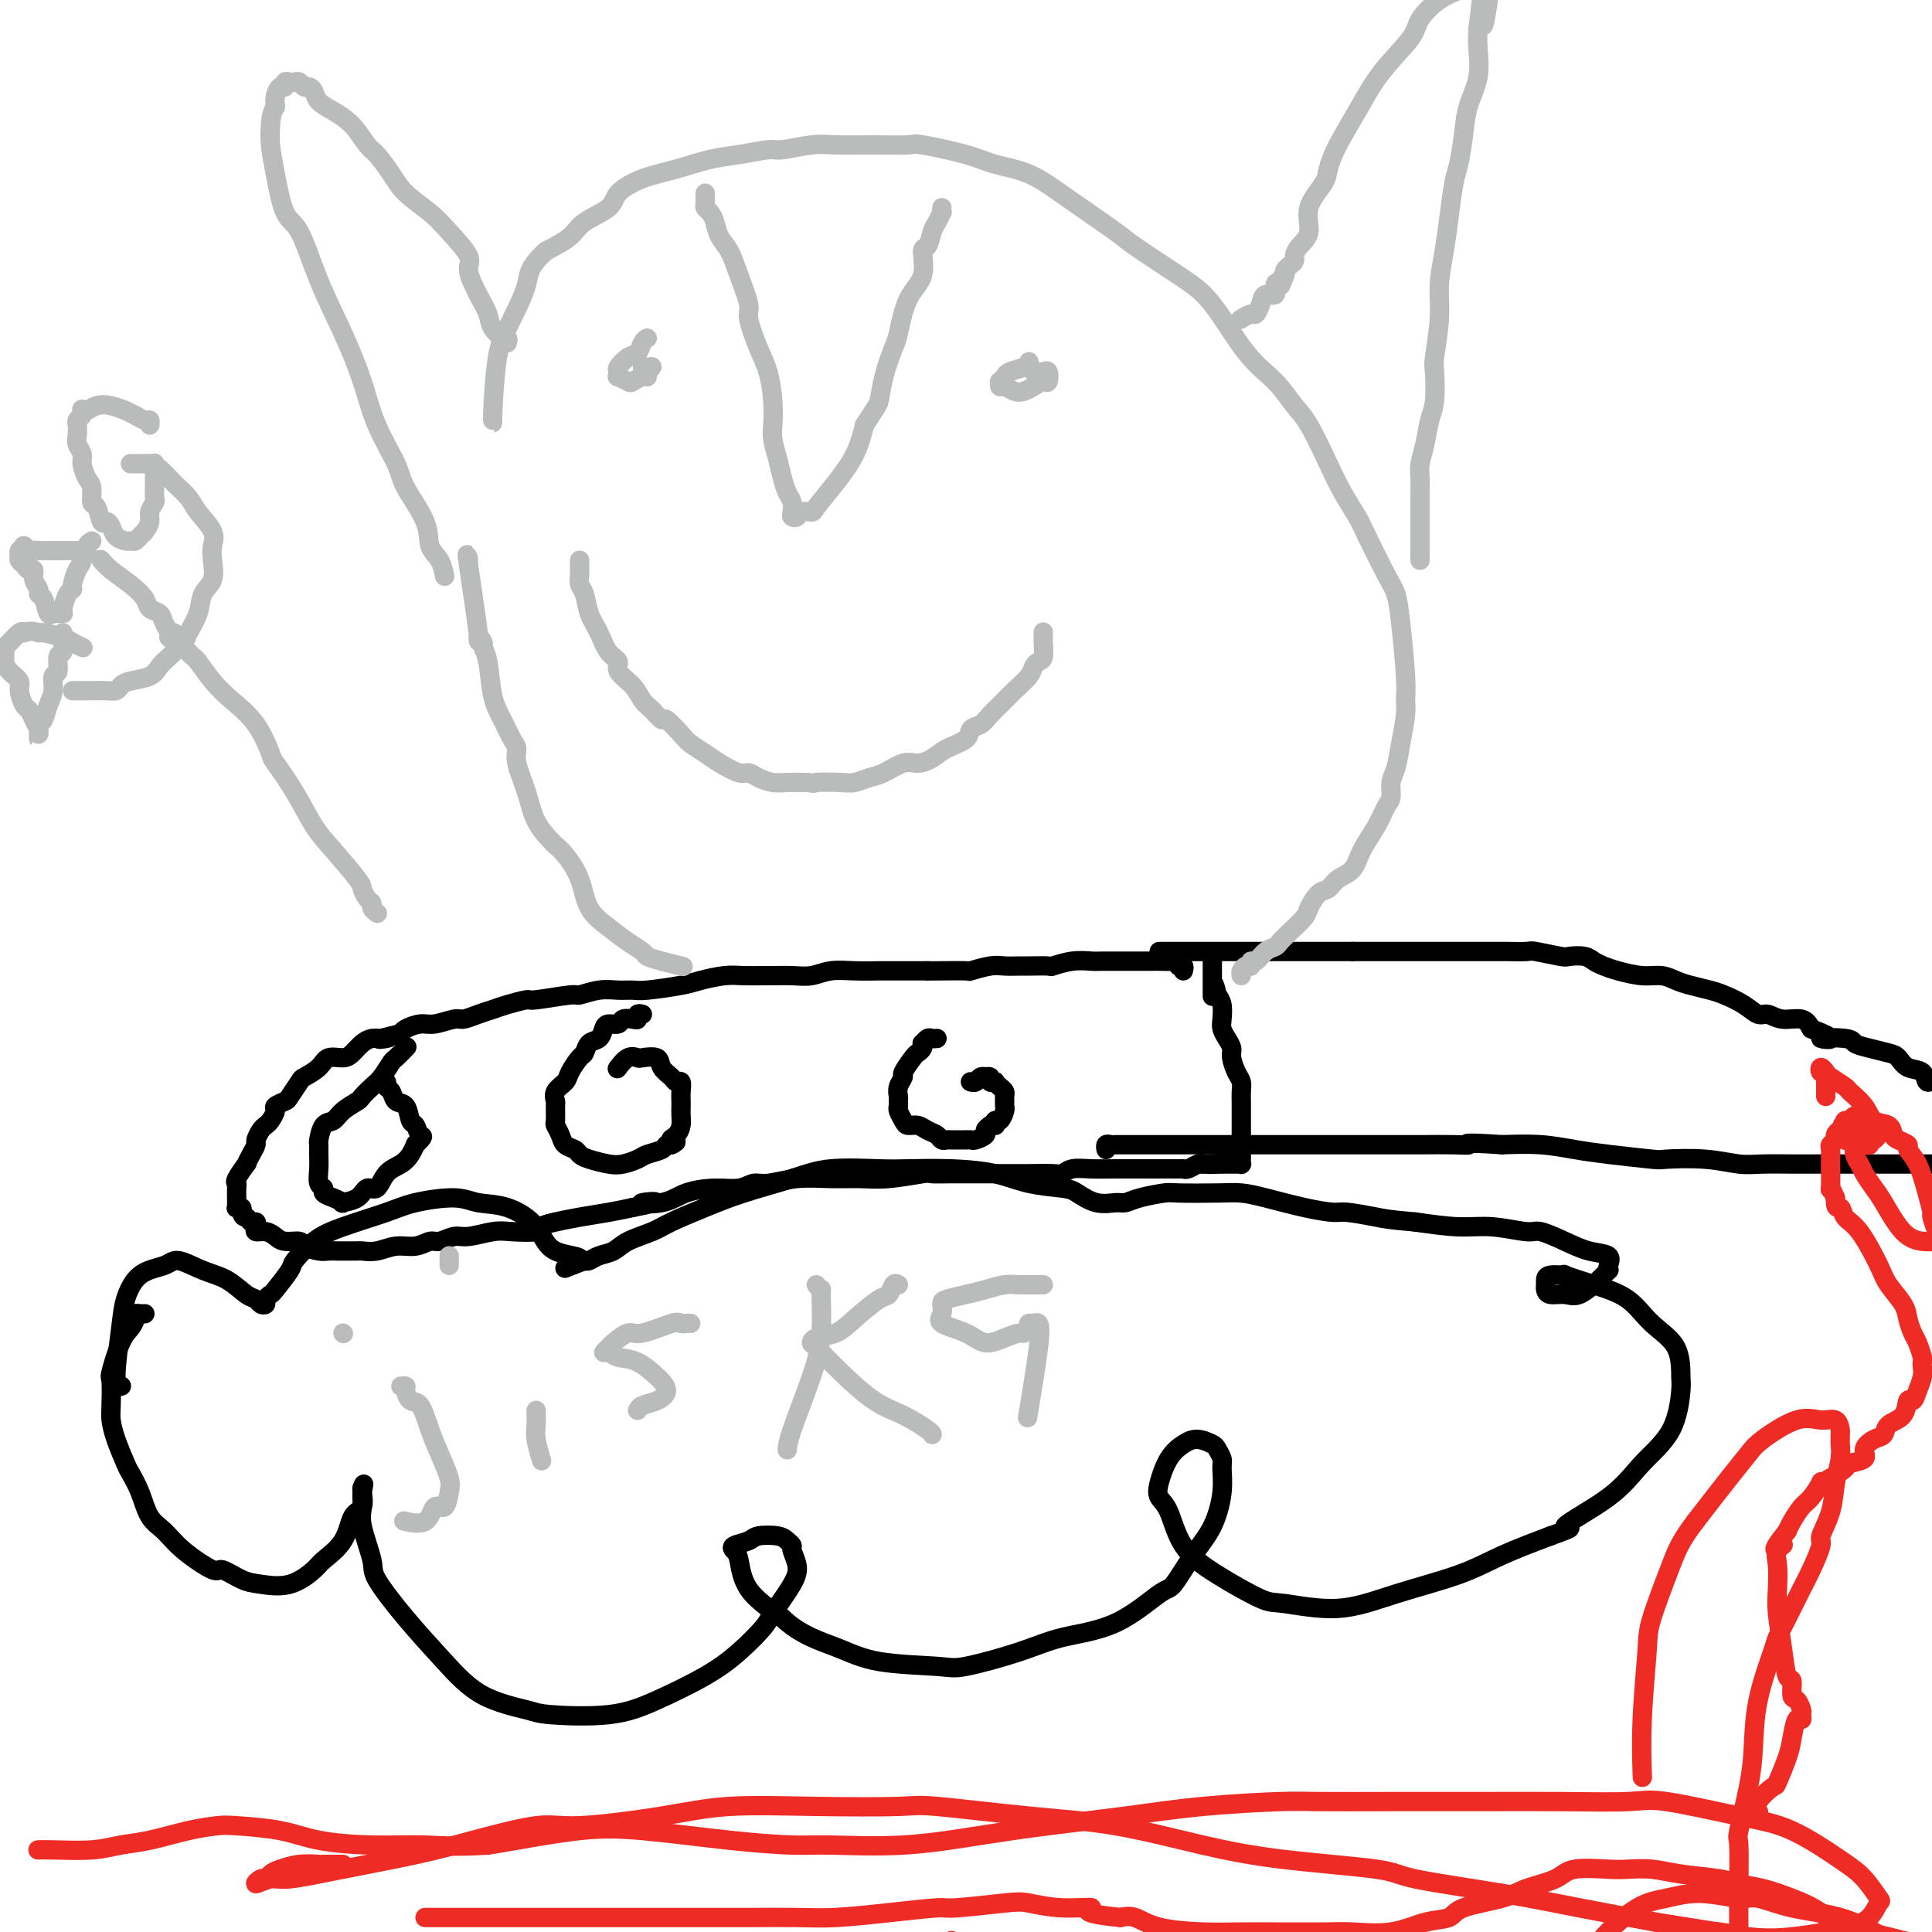<svg viewBox='0 0 400 400' version='1.1' xmlns='http://www.w3.org/2000/svg' xmlns:xlink='http://www.w3.org/1999/xlink'><g fill='none' stroke='#000000' stroke-width='4' stroke-linecap='round' stroke-linejoin='round'><path d='M245,201c0.115,-0.453 0.230,-0.906 0,-1c-0.230,-0.094 -0.805,0.171 -1,0c-0.195,-0.171 -0.009,-0.778 0,-1c0.009,-0.222 -0.157,-0.060 -1,0c-0.843,0.060 -2.363,0.016 -3,0c-0.637,-0.016 -0.392,-0.004 -1,0c-0.608,0.004 -2.068,0.001 -3,0c-0.932,-0.001 -1.336,-0.000 -2,0c-0.664,0.000 -1.586,-0.001 -2,0c-0.414,0.001 -0.318,0.004 -1,0c-0.682,-0.004 -2.141,-0.015 -3,0c-0.859,0.015 -1.120,0.057 -2,0c-0.880,-0.057 -2.381,-0.211 -4,0c-1.619,0.211 -3.357,0.789 -4,1c-0.643,0.211 -0.190,0.056 -1,0c-0.810,-0.056 -2.884,-0.011 -4,0c-1.116,0.011 -1.276,-0.011 -2,0c-0.724,0.011 -2.014,0.056 -3,0c-0.986,-0.056 -1.667,-0.211 -3,0c-1.333,0.211 -3.316,0.789 -4,1c-0.684,0.211 -0.069,0.057 -1,0c-0.931,-0.057 -3.409,-0.016 -5,0c-1.591,0.016 -2.296,0.008 -3,0'/><path d='M192,201c-8.668,-0.000 -3.837,-0.001 -3,0c0.837,0.001 -2.320,0.004 -4,0c-1.680,-0.004 -1.883,-0.015 -3,0c-1.117,0.015 -3.147,0.057 -5,0c-1.853,-0.057 -3.530,-0.211 -5,0c-1.470,0.211 -2.732,0.789 -4,1c-1.268,0.211 -2.543,0.056 -4,0c-1.457,-0.056 -3.097,-0.012 -4,0c-0.903,0.012 -1.070,-0.008 -2,0c-0.930,0.008 -2.623,0.044 -4,0c-1.377,-0.044 -2.437,-0.170 -4,0c-1.563,0.170 -3.628,0.634 -5,1c-1.372,0.366 -2.049,0.633 -4,1c-1.951,0.367 -5.175,0.834 -7,1c-1.825,0.166 -2.251,0.029 -3,0c-0.749,-0.029 -1.819,0.049 -3,0c-1.181,-0.049 -2.471,-0.224 -4,0c-1.529,0.224 -3.298,0.848 -4,1c-0.702,0.152 -0.337,-0.166 -2,0c-1.663,0.166 -5.354,0.818 -7,1c-1.646,0.182 -1.246,-0.105 -2,0c-0.754,0.105 -2.661,0.601 -4,1c-1.339,0.399 -2.109,0.699 -3,1c-0.891,0.301 -1.904,0.602 -3,1c-1.096,0.398 -2.276,0.894 -3,1c-0.724,0.106 -0.992,-0.179 -2,0c-1.008,0.179 -2.755,0.821 -4,1c-1.245,0.179 -1.989,-0.106 -3,0c-1.011,0.106 -2.289,0.602 -3,1c-0.711,0.398 -0.856,0.699 -1,1'/><path d='M83,214c-6.987,1.616 -3.955,1.158 -3,1c0.955,-0.158 -0.166,-0.014 -1,0c-0.834,0.014 -1.382,-0.103 -2,0c-0.618,0.103 -1.305,0.425 -2,1c-0.695,0.575 -1.398,1.401 -2,2c-0.602,0.599 -1.102,0.970 -2,1c-0.898,0.030 -2.195,-0.283 -3,0c-0.805,0.283 -1.117,1.161 -2,2c-0.883,0.839 -2.335,1.640 -3,2c-0.665,0.360 -0.541,0.281 -1,1c-0.459,0.719 -1.499,2.238 -2,3c-0.501,0.762 -0.463,0.768 -1,1c-0.537,0.232 -1.649,0.691 -2,1c-0.351,0.309 0.060,0.468 0,1c-0.060,0.532 -0.590,1.437 -1,2c-0.410,0.563 -0.701,0.783 -1,1c-0.299,0.217 -0.606,0.431 -1,1c-0.394,0.569 -0.874,1.495 -1,2c-0.126,0.505 0.102,0.591 0,1c-0.102,0.409 -0.535,1.142 -1,2c-0.465,0.858 -0.962,1.839 -1,2c-0.038,0.161 0.382,-0.500 0,0c-0.382,0.500 -1.567,2.161 -2,3c-0.433,0.839 -0.116,0.855 0,1c0.116,0.145 0.030,0.417 0,1c-0.030,0.583 -0.004,1.476 0,2c0.004,0.524 -0.013,0.679 0,1c0.013,0.321 0.055,0.808 0,1c-0.055,0.192 -0.207,0.090 0,0c0.207,-0.090 0.773,-0.169 1,0c0.227,0.169 0.113,0.584 0,1'/><path d='M50,251c0.336,1.246 0.677,0.860 1,1c0.323,0.140 0.628,0.807 1,1c0.372,0.193 0.810,-0.089 1,0c0.190,0.089 0.133,0.550 0,1c-0.133,0.450 -0.340,0.890 0,1c0.340,0.110 1.227,-0.111 2,0c0.773,0.111 1.432,0.555 2,1c0.568,0.445 1.044,0.890 2,1c0.956,0.110 2.392,-0.114 3,0c0.608,0.114 0.389,0.566 1,1c0.611,0.434 2.052,0.848 3,1c0.948,0.152 1.404,0.040 2,0c0.596,-0.040 1.331,-0.010 2,0c0.669,0.010 1.273,-0.001 2,0c0.727,0.001 1.576,0.016 2,0c0.424,-0.016 0.421,-0.061 1,0c0.579,0.061 1.740,0.228 3,0c1.260,-0.228 2.620,-0.850 4,-1c1.380,-0.150 2.779,0.171 4,0c1.221,-0.171 2.263,-0.834 3,-1c0.737,-0.166 1.171,0.166 2,0c0.829,-0.166 2.055,-0.828 3,-1c0.945,-0.172 1.610,0.147 3,0c1.390,-0.147 3.504,-0.760 5,-1c1.496,-0.240 2.372,-0.106 4,0c1.628,0.106 4.006,0.183 5,0c0.994,-0.183 0.603,-0.626 1,-1c0.397,-0.374 1.581,-0.677 3,-1c1.419,-0.323 3.074,-0.664 5,-1c1.926,-0.336 4.122,-0.667 6,-1c1.878,-0.333 3.439,-0.666 5,-1'/><path d='M131,250c8.470,-1.647 3.144,-1.263 2,-1c-1.144,0.263 1.895,0.406 4,0c2.105,-0.406 3.275,-1.362 5,-2c1.725,-0.638 4.006,-0.959 6,-1c1.994,-0.041 3.701,0.199 5,0c1.299,-0.199 2.191,-0.838 3,-1c0.809,-0.162 1.535,0.154 3,0c1.465,-0.154 3.668,-0.777 6,-1c2.332,-0.223 4.794,-0.046 7,0c2.206,0.046 4.158,-0.040 6,0c1.842,0.040 3.575,0.207 6,0c2.425,-0.207 5.540,-0.788 7,-1c1.460,-0.212 1.263,-0.057 2,0c0.737,0.057 2.407,0.015 4,0c1.593,-0.015 3.109,-0.003 5,0c1.891,0.003 4.157,-0.003 6,0c1.843,0.003 3.261,0.015 5,0c1.739,-0.015 3.797,-0.057 5,0c1.203,0.057 1.549,0.211 2,0c0.451,-0.211 1.007,-0.789 2,-1c0.993,-0.211 2.425,-0.057 4,0c1.575,0.057 3.295,0.015 5,0c1.705,-0.015 3.396,-0.004 4,0c0.604,0.004 0.123,0.001 1,0c0.877,-0.001 3.113,0.001 4,0c0.887,-0.001 0.427,-0.004 1,0c0.573,0.004 2.181,0.015 3,0c0.819,-0.015 0.848,-0.056 1,0c0.152,0.056 0.425,0.207 1,0c0.575,-0.207 1.450,-0.774 2,-1c0.550,-0.226 0.775,-0.113 1,0'/><path d='M249,241c13.323,-0.464 4.631,-0.124 2,0c-2.631,0.124 0.800,0.033 2,0c1.200,-0.033 0.168,-0.009 0,0c-0.168,0.009 0.529,0.002 1,0c0.471,-0.002 0.715,0.000 1,0c0.285,-0.000 0.612,-0.003 1,0c0.388,0.003 0.836,0.013 1,0c0.164,-0.013 0.044,-0.049 0,0c-0.044,0.049 -0.012,0.184 0,0c0.012,-0.184 0.003,-0.687 0,-1c-0.003,-0.313 -0.001,-0.435 0,-1c0.001,-0.565 0.000,-1.574 0,-2c-0.000,-0.426 -0.000,-0.270 0,-1c0.000,-0.730 -0.000,-2.345 0,-3c0.000,-0.655 0.001,-0.350 0,-1c-0.001,-0.650 -0.003,-2.256 0,-3c0.003,-0.744 0.011,-0.626 0,-1c-0.011,-0.374 -0.041,-1.241 0,-2c0.041,-0.759 0.152,-1.411 0,-2c-0.152,-0.589 -0.566,-1.117 -1,-2c-0.434,-0.883 -0.887,-2.122 -1,-3c-0.113,-0.878 0.114,-1.394 0,-2c-0.114,-0.606 -0.569,-1.303 -1,-2c-0.431,-0.697 -0.837,-1.393 -1,-2c-0.163,-0.607 -0.082,-1.125 0,-2c0.082,-0.875 0.166,-2.107 0,-3c-0.166,-0.893 -0.583,-1.446 -1,-2'/><path d='M252,206c-1.000,-4.703 -1.000,-0.962 -1,0c-0.000,0.962 0.000,-0.856 0,-2c0.000,-1.144 0.000,-1.613 0,-2c0.000,-0.387 0.000,-0.691 0,-1c0.000,-0.309 0.000,-0.622 0,-1c-0.000,-0.378 0.000,-0.822 0,-1c0.000,-0.178 0.000,-0.089 0,0'/><path d='M240,197c0.342,0.000 0.684,0.000 1,0c0.316,0.000 0.606,0.000 1,0c0.394,0.000 0.892,0.000 1,0c0.108,0.000 -0.175,0.000 0,0c0.175,-0.000 0.808,0.000 1,0c0.192,-0.000 -0.056,0.000 0,0c0.056,0.000 0.417,0.000 1,0c0.583,0.000 1.387,0.000 2,0c0.613,0.000 1.035,-0.000 1,0c-0.035,0.000 -0.528,0.000 0,0c0.528,0.000 2.077,0.000 3,0c0.923,0.000 1.221,0.000 2,0c0.779,0.000 2.039,0.000 3,0c0.961,0.000 1.623,0.000 2,0c0.377,0.000 0.468,0.000 1,0c0.532,0.000 1.505,-0.000 2,0c0.495,0.000 0.513,-0.000 1,0c0.487,0.000 1.443,-0.000 2,0c0.557,0.000 0.715,-0.000 1,0c0.285,0.000 0.698,-0.000 1,0c0.302,0.000 0.492,-0.000 1,0c0.508,0.000 1.332,-0.000 2,0c0.668,0.000 1.179,-0.000 2,0c0.821,0.000 1.952,-0.000 3,0c1.048,0.000 2.014,-0.000 3,0c0.986,0.000 1.993,0.000 3,0'/><path d='M280,197c6.499,-0.000 2.746,-0.000 2,0c-0.746,0.000 1.513,0.000 3,0c1.487,-0.000 2.200,-0.000 3,0c0.800,0.000 1.685,0.000 3,0c1.315,-0.000 3.060,-0.000 4,0c0.940,0.000 1.075,0.000 2,0c0.925,-0.000 2.640,-0.000 4,0c1.360,0.000 2.365,0.000 3,0c0.635,-0.000 0.901,-0.001 2,0c1.099,0.001 3.030,0.004 4,0c0.970,-0.004 0.979,-0.015 2,0c1.021,0.015 3.054,0.056 4,0c0.946,-0.056 0.806,-0.208 2,0c1.194,0.208 3.723,0.777 5,1c1.277,0.223 1.302,0.101 2,0c0.698,-0.101 2.069,-0.181 3,0c0.931,0.181 1.421,0.622 2,1c0.579,0.378 1.246,0.693 2,1c0.754,0.307 1.593,0.607 3,1c1.407,0.393 3.381,0.879 5,1c1.619,0.121 2.883,-0.123 4,0c1.117,0.123 2.087,0.613 3,1c0.913,0.387 1.767,0.672 3,1c1.233,0.328 2.844,0.700 4,1c1.156,0.300 1.859,0.530 3,1c1.141,0.470 2.722,1.182 4,2c1.278,0.818 2.254,1.741 3,2c0.746,0.259 1.262,-0.147 2,0c0.738,0.147 1.699,0.847 3,1c1.301,0.153 2.943,-0.242 4,0c1.057,0.242 1.528,1.121 2,2'/><path d='M375,213c7.444,2.786 2.554,2.252 2,2c-0.554,-0.252 3.227,-0.223 5,0c1.773,0.223 1.537,0.641 2,1c0.463,0.359 1.623,0.658 3,1c1.377,0.342 2.970,0.727 4,1c1.030,0.273 1.496,0.434 2,1c0.504,0.566 1.045,1.535 2,2c0.955,0.465 2.324,0.425 3,1c0.676,0.575 0.658,1.765 1,2c0.342,0.235 1.042,-0.484 2,0c0.958,0.484 2.172,2.171 3,3c0.828,0.829 1.268,0.799 2,1c0.732,0.201 1.754,0.632 2,1c0.246,0.368 -0.285,0.672 0,1c0.285,0.328 1.387,0.679 2,1c0.613,0.321 0.738,0.612 1,1c0.262,0.388 0.662,0.874 1,1c0.338,0.126 0.615,-0.107 1,0c0.385,0.107 0.877,0.554 1,1c0.123,0.446 -0.125,0.890 0,1c0.125,0.110 0.622,-0.115 1,0c0.378,0.115 0.637,0.570 1,1c0.363,0.430 0.829,0.836 1,1c0.171,0.164 0.046,0.085 0,0c-0.046,-0.085 -0.012,-0.177 0,0c0.012,0.177 0.004,0.622 0,1c-0.004,0.378 -0.002,0.689 0,1'/><path d='M417,239c3.048,2.569 1.169,0.493 0,0c-1.169,-0.493 -1.628,0.599 -2,1c-0.372,0.401 -0.656,0.111 -1,0c-0.344,-0.111 -0.747,-0.044 -2,0c-1.253,0.044 -3.357,0.064 -4,0c-0.643,-0.064 0.173,-0.213 0,0c-0.173,0.213 -1.335,0.789 -2,1c-0.665,0.211 -0.832,0.056 -1,0c-0.168,-0.056 -0.336,-0.015 -1,0c-0.664,0.015 -1.825,0.004 -3,0c-1.175,-0.004 -2.363,-0.001 -3,0c-0.637,0.001 -0.722,0.000 -2,0c-1.278,-0.000 -3.748,-0.000 -5,0c-1.252,0.000 -1.285,0.000 -2,0c-0.715,-0.000 -2.111,-0.000 -3,0c-0.889,0.000 -1.270,0.000 -2,0c-0.730,-0.000 -1.808,-0.000 -3,0c-1.192,0.000 -2.497,0.001 -4,0c-1.503,-0.001 -3.202,-0.004 -4,0c-0.798,0.004 -0.694,0.015 -2,0c-1.306,-0.015 -4.020,-0.056 -6,0c-1.980,0.056 -3.224,0.208 -5,0c-1.776,-0.208 -4.083,-0.776 -7,-1c-2.917,-0.224 -6.444,-0.102 -8,0c-1.556,0.102 -1.141,0.185 -3,0c-1.859,-0.185 -5.993,-0.637 -9,-1c-3.007,-0.363 -4.886,-0.636 -7,-1c-2.114,-0.364 -4.461,-0.818 -7,-1c-2.539,-0.182 -5.269,-0.091 -8,0'/><path d='M311,237c-9.074,-0.619 -7.259,-0.166 -7,0c0.259,0.166 -1.036,0.044 -3,0c-1.964,-0.044 -4.596,-0.012 -7,0c-2.404,0.012 -4.580,0.003 -7,0c-2.420,-0.003 -5.083,-0.001 -7,0c-1.917,0.001 -3.088,0.000 -5,0c-1.912,-0.000 -4.566,-0.000 -6,0c-1.434,0.000 -1.649,0.000 -3,0c-1.351,-0.000 -3.838,-0.000 -6,0c-2.162,0.000 -4.000,0.000 -5,0c-1.000,-0.000 -1.164,-0.000 -2,0c-0.836,0.000 -2.345,0.000 -4,0c-1.655,-0.000 -3.455,-0.000 -5,0c-1.545,0.000 -2.834,0.000 -4,0c-1.166,-0.000 -2.210,-0.000 -3,0c-0.790,0.000 -1.325,0.000 -2,0c-0.675,-0.000 -1.491,-0.001 -2,0c-0.509,0.001 -0.711,0.004 -1,0c-0.289,-0.004 -0.666,-0.015 -1,0c-0.334,0.015 -0.626,0.056 -1,0c-0.374,-0.056 -0.832,-0.207 -1,0c-0.168,0.207 -0.048,0.774 0,1c0.048,0.226 0.024,0.113 0,0'/><path d='M194,215c-0.339,0.032 -0.678,0.064 -1,0c-0.322,-0.064 -0.625,-0.224 -1,0c-0.375,0.224 -0.820,0.831 -1,1c-0.180,0.169 -0.095,-0.102 0,0c0.095,0.102 0.198,0.576 0,1c-0.198,0.424 -0.698,0.799 -1,1c-0.302,0.201 -0.407,0.229 -1,1c-0.593,0.771 -1.676,2.287 -2,3c-0.324,0.713 0.109,0.625 0,1c-0.109,0.375 -0.762,1.213 -1,2c-0.238,0.787 -0.061,1.524 0,2c0.061,0.476 0.004,0.692 0,1c-0.004,0.308 0.043,0.709 0,1c-0.043,0.291 -0.178,0.473 0,1c0.178,0.527 0.667,1.398 1,2c0.333,0.602 0.509,0.936 1,1c0.491,0.064 1.298,-0.140 2,0c0.702,0.140 1.300,0.626 2,1c0.700,0.374 1.501,0.636 2,1c0.499,0.364 0.697,0.830 1,1c0.303,0.170 0.711,0.045 1,0c0.289,-0.045 0.457,-0.011 1,0c0.543,0.011 1.460,0.000 2,0c0.540,-0.000 0.704,0.011 1,0c0.296,-0.011 0.723,-0.044 1,0c0.277,0.044 0.404,0.167 1,0c0.596,-0.167 1.660,-0.622 2,-1c0.340,-0.378 -0.046,-0.679 0,-1c0.046,-0.321 0.523,-0.660 1,-1'/><path d='M205,233c1.476,-0.396 1.166,0.115 1,0c-0.166,-0.115 -0.188,-0.857 0,-1c0.188,-0.143 0.586,0.313 1,0c0.414,-0.313 0.844,-1.393 1,-2c0.156,-0.607 0.039,-0.740 0,-1c-0.039,-0.260 -0.000,-0.648 0,-1c0.000,-0.352 -0.037,-0.669 0,-1c0.037,-0.331 0.150,-0.676 0,-1c-0.150,-0.324 -0.561,-0.626 -1,-1c-0.439,-0.374 -0.906,-0.818 -1,-1c-0.094,-0.182 0.186,-0.101 0,0c-0.186,0.101 -0.837,0.222 -1,0c-0.163,-0.222 0.164,-0.788 0,-1c-0.164,-0.212 -0.818,-0.071 -1,0c-0.182,0.071 0.109,0.072 0,0c-0.109,-0.072 -0.618,-0.215 -1,0c-0.382,0.215 -0.639,0.790 -1,1c-0.361,0.210 -0.828,0.057 -1,0c-0.172,-0.057 -0.049,-0.016 0,0c0.049,0.016 0.025,0.008 0,0'/><path d='M133,210c-0.438,-0.111 -0.876,-0.222 -1,0c-0.124,0.222 0.065,0.777 0,1c-0.065,0.223 -0.385,0.114 -1,0c-0.615,-0.114 -1.526,-0.234 -2,0c-0.474,0.234 -0.512,0.821 -1,1c-0.488,0.179 -1.426,-0.050 -2,0c-0.574,0.050 -0.783,0.379 -1,1c-0.217,0.621 -0.444,1.535 -1,2c-0.556,0.465 -1.443,0.481 -2,1c-0.557,0.519 -0.784,1.542 -1,2c-0.216,0.458 -0.422,0.351 -1,1c-0.578,0.649 -1.528,2.056 -2,3c-0.472,0.944 -0.466,1.427 -1,2c-0.534,0.573 -1.608,1.238 -2,2c-0.392,0.762 -0.102,1.621 0,2c0.102,0.379 0.015,0.276 0,1c-0.015,0.724 0.041,2.274 0,3c-0.041,0.726 -0.180,0.628 0,1c0.180,0.372 0.679,1.213 1,2c0.321,0.787 0.463,1.521 1,2c0.537,0.479 1.469,0.704 2,1c0.531,0.296 0.660,0.665 1,1c0.340,0.335 0.891,0.637 2,1c1.109,0.363 2.777,0.788 4,1c1.223,0.212 2.001,0.211 3,0c0.999,-0.211 2.218,-0.631 3,-1c0.782,-0.369 1.127,-0.687 2,-1c0.873,-0.313 2.273,-0.623 3,-1c0.727,-0.377 0.779,-0.822 1,-1c0.221,-0.178 0.610,-0.089 1,0'/><path d='M139,237c1.967,-0.811 0.383,-0.837 0,-1c-0.383,-0.163 0.433,-0.463 1,-1c0.567,-0.537 0.884,-1.312 1,-2c0.116,-0.688 0.032,-1.288 0,-2c-0.032,-0.712 -0.012,-1.535 0,-2c0.012,-0.465 0.015,-0.572 0,-1c-0.015,-0.428 -0.050,-1.178 0,-2c0.050,-0.822 0.184,-1.716 0,-2c-0.184,-0.284 -0.687,0.043 -1,0c-0.313,-0.043 -0.436,-0.456 -1,-1c-0.564,-0.544 -1.568,-1.220 -2,-2c-0.432,-0.780 -0.291,-1.666 -1,-2c-0.709,-0.334 -2.267,-0.117 -3,0c-0.733,0.117 -0.640,0.134 -1,0c-0.360,-0.134 -1.174,-0.421 -2,0c-0.826,0.421 -1.665,1.549 -2,2c-0.335,0.451 -0.168,0.226 0,0'/><path d='M84,217c0.209,-0.217 0.418,-0.435 0,0c-0.418,0.435 -1.464,1.521 -2,2c-0.536,0.479 -0.561,0.351 -1,1c-0.439,0.649 -1.290,2.074 -2,3c-0.710,0.926 -1.278,1.352 -2,2c-0.722,0.648 -1.597,1.520 -2,2c-0.403,0.480 -0.332,0.570 -1,1c-0.668,0.430 -2.074,1.200 -3,2c-0.926,0.800 -1.373,1.631 -2,2c-0.627,0.369 -1.436,0.275 -2,1c-0.564,0.725 -0.884,2.268 -1,3c-0.116,0.732 -0.027,0.654 0,1c0.027,0.346 -0.008,1.115 0,2c0.008,0.885 0.060,1.886 0,3c-0.060,1.114 -0.232,2.341 0,3c0.232,0.659 0.869,0.751 1,1c0.131,0.249 -0.242,0.653 0,1c0.242,0.347 1.100,0.635 2,1c0.900,0.365 1.841,0.808 2,1c0.159,0.192 -0.464,0.133 0,0c0.464,-0.133 2.015,-0.339 3,-1c0.985,-0.661 1.405,-1.776 2,-2c0.595,-0.224 1.364,0.444 2,0c0.636,-0.444 1.137,-2.000 2,-3c0.863,-1.000 2.087,-1.443 3,-2c0.913,-0.557 1.515,-1.227 2,-2c0.485,-0.773 0.853,-1.649 1,-2c0.147,-0.351 0.074,-0.175 0,0'/><path d='M86,237c2.130,-2.037 1.454,-1.630 1,-2c-0.454,-0.370 -0.685,-1.518 -1,-2c-0.315,-0.482 -0.716,-0.300 -1,-1c-0.284,-0.700 -0.453,-2.282 -1,-3c-0.547,-0.718 -1.471,-0.571 -2,-1c-0.529,-0.429 -0.664,-1.436 -1,-2c-0.336,-0.564 -0.874,-0.687 -1,-1c-0.126,-0.313 0.158,-0.815 0,-1c-0.158,-0.185 -0.760,-0.053 -1,0c-0.240,0.053 -0.120,0.026 0,0'/></g>
<g fill='none' stroke='#EE2B24' stroke-width='4' stroke-linecap='round' stroke-linejoin='round'><path d='M386,237c0.431,-0.024 0.861,-0.048 1,0c0.139,0.048 -0.014,0.167 0,0c0.014,-0.167 0.194,-0.619 0,-1c-0.194,-0.381 -0.764,-0.690 -1,-1c-0.236,-0.310 -0.139,-0.620 0,-1c0.139,-0.380 0.321,-0.831 0,-1c-0.321,-0.169 -1.145,-0.057 -2,0c-0.855,0.057 -1.742,0.057 -2,0c-0.258,-0.057 0.112,-0.173 0,0c-0.112,0.173 -0.707,0.635 -1,1c-0.293,0.365 -0.283,0.634 0,1c0.283,0.366 0.839,0.830 1,1c0.161,0.170 -0.073,0.046 0,0c0.073,-0.046 0.453,-0.015 1,0c0.547,0.015 1.261,0.016 2,0c0.739,-0.016 1.504,-0.047 2,0c0.496,0.047 0.723,0.171 1,0c0.277,-0.171 0.603,-0.637 1,-1c0.397,-0.363 0.863,-0.623 1,-1c0.137,-0.377 -0.056,-0.871 0,-1c0.056,-0.129 0.362,0.108 0,0c-0.362,-0.108 -1.392,-0.561 -2,-1c-0.608,-0.439 -0.794,-0.865 -1,-1c-0.206,-0.135 -0.434,0.019 -1,0c-0.566,-0.019 -1.471,-0.211 -2,0c-0.529,0.211 -0.681,0.826 -1,1c-0.319,0.174 -0.805,-0.093 -1,0c-0.195,0.093 -0.097,0.547 0,1'/><path d='M382,233c-1.214,-0.143 -0.249,0.000 0,0c0.249,-0.000 -0.217,-0.144 0,0c0.217,0.144 1.119,0.575 2,1c0.881,0.425 1.742,0.843 2,1c0.258,0.157 -0.088,0.052 0,0c0.088,-0.052 0.609,-0.053 1,0c0.391,0.053 0.652,0.158 1,0c0.348,-0.158 0.783,-0.578 1,-1c0.217,-0.422 0.216,-0.845 0,-1c-0.216,-0.155 -0.645,-0.042 -1,0c-0.355,0.042 -0.634,0.011 -1,0c-0.366,-0.011 -0.819,-0.003 -1,0c-0.181,0.003 -0.091,0.002 0,0'/><path d='M378,227c-0.000,-0.341 -0.000,-0.683 0,-1c0.000,-0.317 0.001,-0.611 0,-1c-0.001,-0.389 -0.004,-0.874 0,-1c0.004,-0.126 0.014,0.105 0,0c-0.014,-0.105 -0.053,-0.547 0,-1c0.053,-0.453 0.197,-0.918 0,-1c-0.197,-0.082 -0.735,0.220 -1,0c-0.265,-0.220 -0.256,-0.961 0,-1c0.256,-0.039 0.758,0.625 1,1c0.242,0.375 0.223,0.461 1,1c0.777,0.539 2.348,1.530 3,2c0.652,0.470 0.384,0.420 1,1c0.616,0.580 2.114,1.790 3,3c0.886,1.210 1.159,2.418 2,3c0.841,0.582 2.248,0.536 3,1c0.752,0.464 0.848,1.437 1,2c0.152,0.563 0.359,0.716 1,1c0.641,0.284 1.717,0.700 2,1c0.283,0.300 -0.226,0.484 0,1c0.226,0.516 1.189,1.365 2,3c0.811,1.635 1.472,4.057 2,6c0.528,1.943 0.925,3.407 1,4c0.075,0.593 -0.172,0.313 0,1c0.172,0.687 0.763,2.339 1,3c0.237,0.661 0.118,0.330 0,0'/><path d='M401,255c1.529,3.569 0.353,1.493 0,1c-0.353,-0.493 0.118,0.598 0,1c-0.118,0.402 -0.826,0.116 -1,0c-0.174,-0.116 0.186,-0.060 0,0c-0.186,0.060 -0.918,0.126 -2,0c-1.082,-0.126 -2.513,-0.442 -4,-2c-1.487,-1.558 -3.029,-4.356 -4,-6c-0.971,-1.644 -1.370,-2.133 -2,-3c-0.630,-0.867 -1.489,-2.111 -2,-3c-0.511,-0.889 -0.673,-1.422 -1,-2c-0.327,-0.578 -0.820,-1.201 -1,-2c-0.180,-0.799 -0.048,-1.773 0,-2c0.048,-0.227 0.010,0.293 0,0c-0.010,-0.293 0.007,-1.400 0,-2c-0.007,-0.600 -0.040,-0.693 0,-1c0.040,-0.307 0.152,-0.829 0,-1c-0.152,-0.171 -0.566,0.010 -1,0c-0.434,-0.010 -0.886,-0.210 -1,0c-0.114,0.210 0.109,0.830 0,1c-0.109,0.170 -0.551,-0.110 -1,0c-0.449,0.110 -0.905,0.611 -1,1c-0.095,0.389 0.171,0.668 0,1c-0.171,0.332 -0.778,0.717 -1,1c-0.222,0.283 -0.060,0.463 0,1c0.060,0.537 0.019,1.431 0,2c-0.019,0.569 -0.015,0.812 0,2c0.015,1.188 0.043,3.320 0,4c-0.043,0.680 -0.155,-0.091 0,0c0.155,0.091 0.578,1.046 1,2'/><path d='M380,248c-0.111,2.674 0.612,1.859 1,2c0.388,0.141 0.440,1.238 1,2c0.560,0.762 1.627,1.190 3,3c1.373,1.810 3.050,5.003 4,7c0.950,1.997 1.171,2.799 2,4c0.829,1.201 2.264,2.802 3,4c0.736,1.198 0.772,1.995 1,3c0.228,1.005 0.649,2.219 1,3c0.351,0.781 0.631,1.128 1,2c0.369,0.872 0.828,2.267 1,3c0.172,0.733 0.057,0.803 0,1c-0.057,0.197 -0.057,0.519 0,1c0.057,0.481 0.172,1.119 0,2c-0.172,0.881 -0.631,2.003 -1,3c-0.369,0.997 -0.647,1.868 -1,2c-0.353,0.132 -0.779,-0.474 -1,0c-0.221,0.474 -0.235,2.028 -1,3c-0.765,0.972 -2.279,1.363 -3,2c-0.721,0.637 -0.649,1.519 -1,2c-0.351,0.481 -1.125,0.562 -2,1c-0.875,0.438 -1.851,1.234 -2,2c-0.149,0.766 0.530,1.502 0,2c-0.530,0.498 -2.270,0.758 -3,1c-0.730,0.242 -0.450,0.467 -1,1c-0.550,0.533 -1.929,1.373 -3,2c-1.071,0.627 -1.835,1.039 -2,1c-0.165,-0.039 0.268,-0.530 0,0c-0.268,0.530 -1.237,2.080 -2,3c-0.763,0.920 -1.321,1.209 -2,2c-0.679,0.791 -1.480,2.083 -2,3c-0.520,0.917 -0.760,1.458 -1,2'/><path d='M370,317c-4.498,5.600 -1.742,3.601 -1,3c0.742,-0.601 -0.530,0.195 -1,1c-0.470,0.805 -0.137,1.618 0,3c0.137,1.382 0.079,3.334 0,5c-0.079,1.666 -0.180,3.046 0,5c0.180,1.954 0.639,4.483 1,7c0.361,2.517 0.622,5.021 1,6c0.378,0.979 0.872,0.433 1,1c0.128,0.567 -0.108,2.248 0,3c0.108,0.752 0.562,0.576 1,1c0.438,0.424 0.860,1.446 1,2c0.140,0.554 -0.003,0.638 0,1c0.003,0.362 0.151,1.001 0,1c-0.151,-0.001 -0.602,-0.644 -1,0c-0.398,0.644 -0.745,2.574 -1,4c-0.255,1.426 -0.418,2.347 -1,4c-0.582,1.653 -1.581,4.037 -2,5c-0.419,0.963 -0.257,0.506 -1,1c-0.743,0.494 -2.392,1.941 -3,3c-0.608,1.059 -0.174,1.731 0,2c0.174,0.269 0.087,0.134 0,0'/><path d='M360,406c-0.000,-0.358 -0.000,-0.716 0,-1c0.000,-0.284 0.001,-0.494 0,-1c-0.001,-0.506 -0.002,-1.309 0,-2c0.002,-0.691 0.007,-1.271 0,-3c-0.007,-1.729 -0.027,-4.608 0,-8c0.027,-3.392 0.099,-7.298 0,-9c-0.099,-1.702 -0.370,-1.202 0,-3c0.370,-1.798 1.380,-5.894 2,-9c0.620,-3.106 0.851,-5.220 1,-8c0.149,-2.780 0.218,-6.225 1,-10c0.782,-3.775 2.278,-7.880 3,-10c0.722,-2.120 0.671,-2.257 1,-3c0.329,-0.743 1.039,-2.094 2,-4c0.961,-1.906 2.173,-4.367 3,-6c0.827,-1.633 1.268,-2.438 2,-4c0.732,-1.562 1.755,-3.881 2,-5c0.245,-1.119 -0.288,-1.039 0,-2c0.288,-0.961 1.398,-2.964 2,-5c0.602,-2.036 0.697,-4.104 1,-6c0.303,-1.896 0.814,-3.620 1,-5c0.186,-1.380 0.048,-2.416 0,-3c-0.048,-0.584 -0.007,-0.716 0,-1c0.007,-0.284 -0.021,-0.721 0,-1c0.021,-0.279 0.090,-0.402 0,-1c-0.090,-0.598 -0.341,-1.673 -1,-2c-0.659,-0.327 -1.727,0.092 -3,0c-1.273,-0.092 -2.750,-0.696 -5,0c-2.250,0.696 -5.273,2.692 -7,4c-1.727,1.308 -2.157,1.929 -3,3c-0.843,1.071 -2.098,2.592 -4,5c-1.902,2.408 -4.451,5.704 -7,9'/><path d='M351,315c-3.067,4.066 -3.736,5.732 -5,9c-1.264,3.268 -3.123,8.138 -4,11c-0.877,2.862 -0.771,3.716 -1,7c-0.229,3.284 -0.792,9.000 -1,14c-0.208,5.000 -0.059,9.286 0,11c0.059,1.714 0.030,0.857 0,0'/><path d='M400,404c-0.116,-0.481 -0.231,-0.962 0,-1c0.231,-0.038 0.809,0.366 -1,0c-1.809,-0.366 -6.004,-1.503 -8,-2c-1.996,-0.497 -1.794,-0.352 -3,-1c-1.206,-0.648 -3.822,-2.087 -7,-3c-3.178,-0.913 -6.919,-1.299 -10,-2c-3.081,-0.701 -5.504,-1.716 -7,-2c-1.496,-0.284 -2.067,0.163 -4,0c-1.933,-0.163 -5.229,-0.934 -8,-1c-2.771,-0.066 -5.018,0.575 -7,1c-1.982,0.425 -3.701,0.635 -6,2c-2.299,1.365 -5.180,3.884 -7,6c-1.820,2.116 -2.581,3.828 -4,6c-1.419,2.172 -3.497,4.802 -5,6c-1.503,1.198 -2.432,0.962 -3,1c-0.568,0.038 -0.777,0.350 -2,1c-1.223,0.650 -3.462,1.637 -5,2c-1.538,0.363 -2.376,0.103 -4,0c-1.624,-0.103 -4.036,-0.048 -6,0c-1.964,0.048 -3.481,0.088 -6,0c-2.519,-0.088 -6.039,-0.303 -9,-1c-2.961,-0.697 -5.361,-1.874 -8,-3c-2.639,-1.126 -5.515,-2.200 -7,-3c-1.485,-0.800 -1.577,-1.326 -3,-2c-1.423,-0.674 -4.177,-1.495 -6,-2c-1.823,-0.505 -2.715,-0.692 -4,-1c-1.285,-0.308 -2.961,-0.737 -5,0c-2.039,0.737 -4.440,2.639 -6,4c-1.560,1.361 -2.280,2.180 -3,3'/><path d='M246,412c-3.287,1.901 -4.506,3.153 -6,5c-1.494,1.847 -3.264,4.288 -5,7c-1.736,2.712 -3.438,5.695 -4,7c-0.562,1.305 0.015,0.931 0,1c-0.015,0.069 -0.622,0.581 -1,1c-0.378,0.419 -0.527,0.747 -1,1c-0.473,0.253 -1.271,0.432 -3,0c-1.729,-0.432 -4.390,-1.475 -7,-3c-2.610,-1.525 -5.169,-3.531 -7,-5c-1.831,-1.469 -2.936,-2.401 -5,-4c-2.064,-1.599 -5.089,-3.865 -7,-7c-1.911,-3.135 -2.708,-7.139 -3,-9c-0.292,-1.861 -0.079,-1.578 0,-2c0.079,-0.422 0.022,-1.549 0,-2c-0.022,-0.451 -0.011,-0.225 0,0'/><path d='M395,402c-0.067,-0.029 -0.133,-0.059 -1,0c-0.867,0.059 -2.533,0.206 -3,0c-0.467,-0.206 0.267,-0.766 -1,-1c-1.267,-0.234 -4.534,-0.143 -7,-1c-2.466,-0.857 -4.129,-2.664 -6,-4c-1.871,-1.336 -3.948,-2.203 -6,-3c-2.052,-0.797 -4.077,-1.524 -6,-2c-1.923,-0.476 -3.743,-0.702 -5,-1c-1.257,-0.298 -1.949,-0.668 -4,-1c-2.051,-0.332 -5.459,-0.626 -8,-1c-2.541,-0.374 -4.214,-0.826 -6,-1c-1.786,-0.174 -3.685,-0.069 -5,0c-1.315,0.069 -2.044,0.101 -4,0c-1.956,-0.101 -5.137,-0.337 -7,0c-1.863,0.337 -2.408,1.246 -4,2c-1.592,0.754 -4.230,1.353 -6,2c-1.770,0.647 -2.672,1.344 -5,2c-2.328,0.656 -6.083,1.272 -8,2c-1.917,0.728 -1.997,1.568 -3,2c-1.003,0.432 -2.930,0.455 -5,1c-2.070,0.545 -4.284,1.610 -7,2c-2.716,0.390 -5.936,0.104 -8,0c-2.064,-0.104 -2.974,-0.027 -5,0c-2.026,0.027 -5.167,0.006 -7,0c-1.833,-0.006 -2.356,0.005 -4,0c-1.644,-0.005 -4.407,-0.026 -7,0c-2.593,0.026 -5.015,0.100 -8,0c-2.985,-0.100 -6.535,-0.373 -9,-1c-2.465,-0.627 -3.847,-1.608 -5,-2c-1.153,-0.392 -2.076,-0.196 -3,0'/><path d='M232,397c-9.761,-0.932 -6.164,-1.762 -6,-2c0.164,-0.238 -3.105,0.118 -6,0c-2.895,-0.118 -5.417,-0.708 -7,-1c-1.583,-0.292 -2.228,-0.285 -5,0c-2.772,0.285 -7.671,0.847 -10,1c-2.329,0.153 -2.088,-0.103 -4,0c-1.912,0.103 -5.976,0.563 -10,1c-4.024,0.437 -8.009,0.849 -11,1c-2.991,0.151 -4.987,0.040 -8,0c-3.013,-0.040 -7.043,-0.011 -9,0c-1.957,0.011 -1.839,0.003 -4,0c-2.161,-0.003 -6.599,-0.001 -11,0c-4.401,0.001 -8.765,0.000 -13,0c-4.235,-0.000 -8.340,-0.000 -12,0c-3.660,0.000 -6.876,0.000 -11,0c-4.124,-0.000 -9.157,-0.000 -12,0c-2.843,0.000 -3.496,0.000 -4,0c-0.504,-0.000 -0.858,-0.000 -1,0c-0.142,0.000 -0.071,0.000 0,0'/><path d='M71,386c-0.088,0.002 -0.177,0.004 -1,0c-0.823,-0.004 -2.381,-0.012 -3,0c-0.619,0.012 -0.299,0.046 -1,0c-0.701,-0.046 -2.425,-0.171 -4,0c-1.575,0.171 -3.003,0.639 -4,1c-0.997,0.361 -1.564,0.614 -2,1c-0.436,0.386 -0.740,0.903 -1,1c-0.260,0.097 -0.475,-0.228 -1,0c-0.525,0.228 -1.358,1.008 -1,1c0.358,-0.008 1.908,-0.805 3,-1c1.092,-0.195 1.726,0.213 4,0c2.274,-0.213 6.187,-1.047 11,-2c4.813,-0.953 10.527,-2.026 15,-3c4.473,-0.974 7.706,-1.848 12,-3c4.294,-1.152 9.650,-2.582 13,-3c3.350,-0.418 4.694,0.176 9,0c4.306,-0.176 11.574,-1.121 17,-2c5.426,-0.879 9.010,-1.693 14,-2c4.990,-0.307 11.385,-0.106 18,0c6.615,0.106 13.449,0.118 17,0c3.551,-0.118 3.820,-0.365 8,0c4.180,0.365 12.273,1.344 19,2c6.727,0.656 12.090,0.990 18,2c5.910,1.010 12.367,2.696 18,4c5.633,1.304 10.442,2.225 17,3c6.558,0.775 14.865,1.404 19,2c4.135,0.596 4.098,1.160 8,2c3.902,0.840 11.743,1.957 18,3c6.257,1.043 10.931,2.012 16,3c5.069,0.988 10.535,1.994 16,3'/><path d='M343,398c25.751,4.109 15.630,2.380 13,2c-2.630,-0.380 2.233,0.587 6,1c3.767,0.413 6.438,0.271 9,0c2.562,-0.271 5.014,-0.672 7,-1c1.986,-0.328 3.504,-0.584 5,-1c1.496,-0.416 2.968,-0.993 4,-2c1.032,-1.007 1.623,-2.444 2,-3c0.377,-0.556 0.540,-0.230 0,-1c-0.540,-0.770 -1.782,-2.634 -3,-4c-1.218,-1.366 -2.412,-2.233 -5,-4c-2.588,-1.767 -6.572,-4.435 -10,-6c-3.428,-1.565 -6.302,-2.027 -11,-3c-4.698,-0.973 -11.221,-2.457 -15,-3c-3.779,-0.543 -4.815,-0.145 -8,0c-3.185,0.145 -8.520,0.038 -14,0c-5.480,-0.038 -11.106,-0.008 -17,0c-5.894,0.008 -12.056,-0.006 -18,0c-5.944,0.006 -11.669,0.032 -15,0c-3.331,-0.032 -4.266,-0.122 -8,0c-3.734,0.122 -10.265,0.457 -16,1c-5.735,0.543 -10.672,1.294 -16,2c-5.328,0.706 -11.045,1.367 -16,2c-4.955,0.633 -9.147,1.240 -14,2c-4.853,0.760 -10.366,1.675 -16,2c-5.634,0.325 -11.388,0.061 -15,0c-3.612,-0.061 -5.081,0.081 -8,0c-2.919,-0.081 -7.288,-0.386 -13,-1c-5.712,-0.614 -12.768,-1.536 -18,-2c-5.232,-0.464 -8.639,-0.471 -13,0c-4.361,0.471 -9.674,1.420 -13,2c-3.326,0.580 -4.663,0.790 -6,1'/><path d='M101,382c-7.381,0.455 -9.833,0.094 -13,0c-3.167,-0.094 -7.048,0.079 -11,0c-3.952,-0.079 -7.975,-0.412 -11,-1c-3.025,-0.588 -5.053,-1.433 -8,-2c-2.947,-0.567 -6.815,-0.857 -9,-1c-2.185,-0.143 -2.688,-0.140 -4,0c-1.312,0.140 -3.433,0.416 -6,1c-2.567,0.584 -5.581,1.477 -8,2c-2.419,0.523 -4.242,0.676 -6,1c-1.758,0.324 -3.451,0.819 -6,1c-2.549,0.181 -5.956,0.049 -8,0c-2.044,-0.049 -2.727,-0.014 -3,0c-0.273,0.014 -0.137,0.007 0,0'/></g>
<g fill='none' stroke='#000000' stroke-width='4' stroke-linecap='round' stroke-linejoin='round'><path d='M30,272c-0.304,0.017 -0.609,0.034 -1,0c-0.391,-0.034 -0.869,-0.121 -1,0c-0.131,0.121 0.084,0.448 0,1c-0.084,0.552 -0.467,1.327 -1,2c-0.533,0.673 -1.215,1.243 -2,3c-0.785,1.757 -1.673,4.702 -2,6c-0.327,1.298 -0.095,0.950 0,2c0.095,1.050 0.052,3.498 0,5c-0.052,1.502 -0.113,2.059 0,3c0.113,0.941 0.400,2.265 1,4c0.600,1.735 1.515,3.881 2,5c0.485,1.119 0.542,1.211 1,2c0.458,0.789 1.317,2.276 2,4c0.683,1.724 1.189,3.686 2,5c0.811,1.314 1.928,1.981 3,3c1.072,1.019 2.097,2.392 4,4c1.903,1.608 4.682,3.453 6,4c1.318,0.547 1.176,-0.203 2,0c0.824,0.203 2.613,1.360 4,2c1.387,0.640 2.371,0.764 4,1c1.629,0.236 3.902,0.585 6,0c2.098,-0.585 4.020,-2.105 5,-3c0.980,-0.895 1.019,-1.164 2,-2c0.981,-0.836 2.904,-2.238 4,-4c1.096,-1.762 1.366,-3.885 2,-5c0.634,-1.115 1.632,-1.223 2,-2c0.368,-0.777 0.105,-2.222 0,-3c-0.105,-0.778 -0.053,-0.889 0,-1'/><path d='M75,308c0.610,-1.620 0.135,-0.170 0,1c-0.135,1.170 0.071,2.059 0,3c-0.071,0.941 -0.419,1.932 0,4c0.419,2.068 1.605,5.211 2,7c0.395,1.789 0.000,2.223 1,4c1.000,1.777 3.393,4.896 6,8c2.607,3.104 5.426,6.193 8,9c2.574,2.807 4.904,5.333 8,7c3.096,1.667 6.959,2.474 9,3c2.041,0.526 2.260,0.772 5,1c2.740,0.228 8.002,0.440 12,0c3.998,-0.440 6.732,-1.532 10,-3c3.268,-1.468 7.072,-3.313 10,-5c2.928,-1.687 4.982,-3.217 7,-5c2.018,-1.783 4.001,-3.819 5,-5c0.999,-1.181 1.015,-1.507 2,-3c0.985,-1.493 2.941,-4.154 4,-6c1.059,-1.846 1.222,-2.876 1,-4c-0.222,-1.124 -0.830,-2.340 -1,-3c-0.170,-0.660 0.097,-0.762 0,-1c-0.097,-0.238 -0.559,-0.611 -1,-1c-0.441,-0.389 -0.861,-0.795 -2,-1c-1.139,-0.205 -2.995,-0.210 -4,0c-1.005,0.210 -1.157,0.634 -2,1c-0.843,0.366 -2.378,0.673 -3,1c-0.622,0.327 -0.332,0.675 0,1c0.332,0.325 0.705,0.626 1,2c0.295,1.374 0.513,3.821 2,6c1.487,2.179 4.244,4.089 7,6'/><path d='M162,335c3.672,3.511 7.852,4.788 11,6c3.148,1.212 5.264,2.357 9,3c3.736,0.643 9.093,0.783 12,1c2.907,0.217 3.363,0.509 6,0c2.637,-0.509 7.453,-1.820 11,-3c3.547,-1.180 5.823,-2.229 9,-3c3.177,-0.771 7.253,-1.263 11,-3c3.747,-1.737 7.166,-4.718 9,-6c1.834,-1.282 2.085,-0.865 3,-2c0.915,-1.135 2.495,-3.823 4,-6c1.505,-2.177 2.936,-3.844 4,-6c1.064,-2.156 1.762,-4.801 2,-7c0.238,-2.199 0.016,-3.953 0,-5c-0.016,-1.047 0.173,-1.389 0,-2c-0.173,-0.611 -0.707,-1.491 -1,-2c-0.293,-0.509 -0.345,-0.646 -1,-1c-0.655,-0.354 -1.914,-0.926 -3,-1c-1.086,-0.074 -1.998,0.350 -3,1c-1.002,0.650 -2.094,1.527 -3,3c-0.906,1.473 -1.626,3.543 -2,5c-0.374,1.457 -0.402,2.300 0,3c0.402,0.700 1.235,1.258 2,3c0.765,1.742 1.463,4.669 3,7c1.537,2.331 3.913,4.067 7,6c3.087,1.933 6.886,4.065 9,5c2.114,0.935 2.543,0.673 5,1c2.457,0.327 6.943,1.242 11,1c4.057,-0.242 7.685,-1.642 12,-3c4.315,-1.358 9.315,-2.673 13,-4c3.685,-1.327 6.053,-2.665 9,-4c2.947,-1.335 6.474,-2.668 10,-4'/><path d='M321,318c7.030,-2.502 2.605,-1.255 3,-2c0.395,-0.745 5.608,-3.480 9,-6c3.392,-2.520 4.962,-4.823 7,-7c2.038,-2.177 4.545,-4.226 6,-7c1.455,-2.774 1.858,-6.273 2,-8c0.142,-1.727 0.022,-1.684 0,-3c-0.022,-1.316 0.055,-3.992 -1,-6c-1.055,-2.008 -3.243,-3.347 -5,-5c-1.757,-1.653 -3.084,-3.621 -5,-5c-1.916,-1.379 -4.422,-2.170 -7,-3c-2.578,-0.830 -5.226,-1.697 -6,-2c-0.774,-0.303 0.328,-0.040 0,0c-0.328,0.040 -2.087,-0.143 -3,0c-0.913,0.143 -0.982,0.612 -1,1c-0.018,0.388 0.013,0.695 0,1c-0.013,0.305 -0.071,0.608 0,1c0.071,0.392 0.271,0.872 1,1c0.729,0.128 1.985,-0.095 3,0c1.015,0.095 1.788,0.507 3,0c1.212,-0.507 2.864,-1.932 4,-3c1.136,-1.068 1.757,-1.777 2,-2c0.243,-0.223 0.107,0.040 0,0c-0.107,-0.040 -0.186,-0.383 0,-1c0.186,-0.617 0.636,-1.509 0,-2c-0.636,-0.491 -2.360,-0.580 -4,-1c-1.640,-0.420 -3.197,-1.169 -5,-2c-1.803,-0.831 -3.850,-1.742 -5,-2c-1.150,-0.258 -1.401,0.137 -3,0c-1.599,-0.137 -4.546,-0.806 -7,-1c-2.454,-0.194 -4.415,0.087 -7,0c-2.585,-0.087 -5.792,-0.544 -9,-1'/><path d='M293,253c-5.501,-0.473 -6.253,-0.655 -8,-1c-1.747,-0.345 -4.491,-0.853 -6,-1c-1.509,-0.147 -1.785,0.066 -3,0c-1.215,-0.066 -3.369,-0.410 -6,-1c-2.631,-0.590 -5.738,-1.427 -8,-2c-2.262,-0.573 -3.680,-0.883 -5,-1c-1.320,-0.117 -2.542,-0.042 -5,0c-2.458,0.042 -6.152,0.049 -8,0c-1.848,-0.049 -1.852,-0.155 -3,0c-1.148,0.155 -3.442,0.571 -5,1c-1.558,0.429 -2.381,0.872 -3,1c-0.619,0.128 -1.035,-0.059 -2,0c-0.965,0.059 -2.481,0.363 -4,0c-1.519,-0.363 -3.042,-1.393 -4,-2c-0.958,-0.607 -1.351,-0.790 -3,-1c-1.649,-0.210 -4.553,-0.448 -7,-1c-2.447,-0.552 -4.435,-1.417 -7,-2c-2.565,-0.583 -5.707,-0.883 -9,-1c-3.293,-0.117 -6.738,-0.051 -9,0c-2.262,0.051 -3.340,0.085 -6,0c-2.660,-0.085 -6.900,-0.290 -10,0c-3.100,0.290 -5.058,1.075 -8,2c-2.942,0.925 -6.868,1.991 -10,3c-3.132,1.009 -5.471,1.962 -8,3c-2.529,1.038 -5.247,2.162 -7,3c-1.753,0.838 -2.539,1.391 -4,2c-1.461,0.609 -3.596,1.274 -5,2c-1.404,0.726 -2.077,1.514 -3,2c-0.923,0.486 -2.095,0.669 -3,1c-0.905,0.331 -1.544,0.809 -2,1c-0.456,0.191 -0.728,0.096 -1,0'/><path d='M121,261c-7.858,2.996 -2.002,0.986 -1,0c1.002,-0.986 -2.850,-0.948 -5,-2c-2.150,-1.052 -2.599,-3.194 -4,-5c-1.401,-1.806 -3.756,-3.278 -6,-4c-2.244,-0.722 -4.378,-0.696 -6,-1c-1.622,-0.304 -2.733,-0.939 -5,-1c-2.267,-0.061 -5.690,0.453 -8,1c-2.310,0.547 -3.506,1.127 -6,2c-2.494,0.873 -6.287,2.038 -9,3c-2.713,0.962 -4.348,1.721 -6,3c-1.652,1.279 -3.322,3.078 -4,4c-0.678,0.922 -0.363,0.969 -1,2c-0.637,1.031 -2.226,3.048 -3,4c-0.774,0.952 -0.732,0.840 -1,1c-0.268,0.160 -0.847,0.592 -1,1c-0.153,0.408 0.119,0.793 0,1c-0.119,0.207 -0.631,0.236 -1,0c-0.369,-0.236 -0.595,-0.737 -1,-1c-0.405,-0.263 -0.987,-0.288 -2,-1c-1.013,-0.712 -2.455,-2.110 -4,-3c-1.545,-0.890 -3.191,-1.270 -5,-2c-1.809,-0.730 -3.779,-1.808 -5,-2c-1.221,-0.192 -1.691,0.502 -3,1c-1.309,0.498 -3.457,0.799 -5,2c-1.543,1.201 -2.480,3.303 -3,5c-0.520,1.697 -0.624,2.991 -1,6c-0.376,3.009 -1.024,7.733 -1,10c0.024,2.267 0.721,2.076 1,2c0.279,-0.076 0.139,-0.038 0,0'/></g>
<g fill='none' stroke='#BABBBB' stroke-width='4' stroke-linecap='round' stroke-linejoin='round'><path d='M257,202c-0.082,-0.300 -0.163,-0.600 0,-1c0.163,-0.400 0.571,-0.898 1,-1c0.429,-0.102 0.878,0.194 1,0c0.122,-0.194 -0.084,-0.878 0,-1c0.084,-0.122 0.458,0.316 1,0c0.542,-0.316 1.252,-1.387 2,-2c0.748,-0.613 1.533,-0.768 2,-1c0.467,-0.232 0.614,-0.542 1,-1c0.386,-0.458 1.010,-1.063 2,-2c0.990,-0.937 2.347,-2.205 3,-3c0.653,-0.795 0.602,-1.118 1,-2c0.398,-0.882 1.246,-2.324 2,-3c0.754,-0.676 1.413,-0.585 2,-1c0.587,-0.415 1.102,-1.337 2,-2c0.898,-0.663 2.178,-1.069 3,-2c0.822,-0.931 1.186,-2.388 2,-4c0.814,-1.612 2.078,-3.378 3,-5c0.922,-1.622 1.504,-3.099 2,-4c0.496,-0.901 0.907,-1.225 1,-2c0.093,-0.775 -0.133,-2.003 0,-3c0.133,-0.997 0.625,-1.765 1,-3c0.375,-1.235 0.633,-2.938 1,-5c0.367,-2.062 0.842,-4.485 1,-6c0.158,-1.515 -0.001,-2.124 0,-3c0.001,-0.876 0.160,-2.019 0,-5c-0.160,-2.981 -0.641,-7.799 -1,-11c-0.359,-3.201 -0.597,-4.785 -1,-6c-0.403,-1.215 -0.972,-2.061 -2,-4c-1.028,-1.939 -2.514,-4.969 -4,-8'/><path d='M283,111c-1.233,-2.525 -1.316,-2.838 -2,-4c-0.684,-1.162 -1.970,-3.174 -3,-5c-1.030,-1.826 -1.806,-3.466 -3,-6c-1.194,-2.534 -2.807,-5.962 -4,-8c-1.193,-2.038 -1.966,-2.685 -3,-4c-1.034,-1.315 -2.330,-3.298 -4,-5c-1.670,-1.702 -3.715,-3.123 -6,-6c-2.285,-2.877 -4.812,-7.209 -7,-10c-2.188,-2.791 -4.039,-4.039 -7,-6c-2.961,-1.961 -7.033,-4.633 -9,-6c-1.967,-1.367 -1.830,-1.430 -4,-3c-2.170,-1.570 -6.649,-4.649 -10,-7c-3.351,-2.351 -5.576,-3.975 -8,-5c-2.424,-1.025 -5.047,-1.452 -7,-2c-1.953,-0.548 -3.236,-1.218 -6,-2c-2.764,-0.782 -7.009,-1.675 -9,-2c-1.991,-0.325 -1.727,-0.083 -3,0c-1.273,0.083 -4.081,0.007 -7,0c-2.919,-0.007 -5.949,0.054 -8,0c-2.051,-0.054 -3.123,-0.223 -5,0c-1.877,0.223 -4.558,0.836 -6,1c-1.442,0.164 -1.644,-0.123 -3,0c-1.356,0.123 -3.866,0.655 -6,1c-2.134,0.345 -3.892,0.504 -6,1c-2.108,0.496 -4.568,1.329 -7,2c-2.432,0.671 -4.838,1.180 -7,2c-2.162,0.820 -4.082,1.952 -5,3c-0.918,1.048 -0.834,2.013 -2,3c-1.166,0.987 -3.583,1.997 -5,3c-1.417,1.003 -1.833,2.001 -3,3c-1.167,0.999 -3.083,2.000 -5,3'/><path d='M113,52c-3.827,3.501 -3.393,4.754 -4,7c-0.607,2.246 -2.254,5.484 -3,7c-0.746,1.516 -0.592,1.310 -1,2c-0.408,0.690 -1.377,2.278 -2,6c-0.623,3.722 -0.898,9.579 -1,12c-0.102,2.421 -0.029,1.406 0,1c0.029,-0.406 0.015,-0.203 0,0'/><path d='M97,116c-0.235,-1.139 -0.470,-2.279 0,1c0.470,3.279 1.646,10.975 2,14c0.354,3.025 -0.113,1.379 0,1c0.113,-0.379 0.807,0.509 1,1c0.193,0.491 -0.114,0.586 0,1c0.114,0.414 0.647,1.146 1,3c0.353,1.854 0.524,4.829 1,7c0.476,2.171 1.258,3.538 2,5c0.742,1.462 1.443,3.020 2,4c0.557,0.980 0.969,1.384 1,2c0.031,0.616 -0.319,1.446 0,3c0.319,1.554 1.306,3.832 2,6c0.694,2.168 1.096,4.227 2,6c0.904,1.773 2.309,3.261 3,4c0.691,0.739 0.666,0.729 1,1c0.334,0.271 1.026,0.825 2,2c0.974,1.175 2.230,2.973 3,5c0.770,2.027 1.056,4.283 2,6c0.944,1.717 2.548,2.894 4,4c1.452,1.106 2.754,2.143 4,3c1.246,0.857 2.436,1.536 3,2c0.564,0.464 0.502,0.712 1,1c0.498,0.288 1.557,0.616 3,1c1.443,0.384 3.269,0.824 4,1c0.731,0.176 0.365,0.088 0,0'/><path d='M294,116c0.000,-0.295 0.000,-0.589 0,-1c-0.000,-0.411 -0.000,-0.938 0,-1c0.000,-0.062 0.000,0.342 0,0c-0.000,-0.342 -0.000,-1.430 0,-2c0.000,-0.570 0.000,-0.621 0,-1c-0.000,-0.379 -0.001,-1.087 0,-2c0.001,-0.913 0.003,-2.031 0,-3c-0.003,-0.969 -0.012,-1.789 0,-3c0.012,-1.211 0.045,-2.813 0,-4c-0.045,-1.187 -0.170,-1.957 0,-3c0.170,-1.043 0.633,-2.357 1,-4c0.367,-1.643 0.638,-3.614 1,-5c0.362,-1.386 0.814,-2.189 1,-4c0.186,-1.811 0.105,-4.632 0,-6c-0.105,-1.368 -0.235,-1.283 0,-3c0.235,-1.717 0.837,-5.236 1,-8c0.163,-2.764 -0.111,-4.771 0,-7c0.111,-2.229 0.607,-4.678 1,-7c0.393,-2.322 0.681,-4.517 1,-7c0.319,-2.483 0.667,-5.253 1,-7c0.333,-1.747 0.649,-2.470 1,-4c0.351,-1.530 0.735,-3.869 1,-6c0.265,-2.131 0.411,-4.056 1,-6c0.589,-1.944 1.620,-3.908 2,-6c0.380,-2.092 0.109,-4.312 0,-6c-0.109,-1.688 -0.054,-2.844 0,-4'/><path d='M306,6c2.022,-17.302 1.078,-5.557 1,-2c-0.078,3.557 0.712,-1.075 1,-3c0.288,-1.925 0.075,-1.143 0,-1c-0.075,0.143 -0.010,-0.354 0,-1c0.010,-0.646 -0.034,-1.442 0,-2c0.034,-0.558 0.146,-0.879 0,-1c-0.146,-0.121 -0.551,-0.044 -1,0c-0.449,0.044 -0.940,0.054 -1,0c-0.060,-0.054 0.313,-0.174 0,0c-0.313,0.174 -1.312,0.641 -2,1c-0.688,0.359 -1.064,0.610 -2,1c-0.936,0.390 -2.430,0.920 -4,2c-1.570,1.080 -3.215,2.710 -4,4c-0.785,1.290 -0.711,2.240 -2,4c-1.289,1.760 -3.939,4.332 -6,7c-2.061,2.668 -3.531,5.433 -5,8c-1.469,2.567 -2.938,4.935 -4,7c-1.062,2.065 -1.717,3.827 -2,5c-0.283,1.173 -0.195,1.757 -1,3c-0.805,1.243 -2.502,3.145 -3,5c-0.498,1.855 0.204,3.663 0,5c-0.204,1.337 -1.312,2.204 -2,3c-0.688,0.796 -0.955,1.523 -1,2c-0.045,0.477 0.132,0.705 0,1c-0.132,0.295 -0.574,0.656 -1,1c-0.426,0.344 -0.836,0.670 -1,1c-0.164,0.330 -0.082,0.665 0,1'/><path d='M266,57c-1.659,4.123 -0.308,0.932 0,0c0.308,-0.932 -0.428,0.397 -1,1c-0.572,0.603 -0.980,0.481 -1,1c-0.020,0.519 0.347,1.679 0,2c-0.347,0.321 -1.407,-0.198 -2,0c-0.593,0.198 -0.720,1.111 -1,2c-0.280,0.889 -0.714,1.754 -1,2c-0.286,0.246 -0.423,-0.126 -1,0c-0.577,0.126 -1.593,0.750 -2,1c-0.407,0.250 -0.203,0.125 0,0'/><path d='M105,71c0.128,-0.411 0.256,-0.823 0,-1c-0.256,-0.177 -0.897,-0.121 -1,0c-0.103,0.121 0.332,0.306 0,0c-0.332,-0.306 -1.431,-1.105 -2,-2c-0.569,-0.895 -0.610,-1.888 -1,-3c-0.390,-1.112 -1.131,-2.345 -2,-4c-0.869,-1.655 -1.867,-3.734 -2,-5c-0.133,-1.266 0.601,-1.720 0,-3c-0.601,-1.280 -2.535,-3.387 -4,-5c-1.465,-1.613 -2.461,-2.734 -4,-4c-1.539,-1.266 -3.622,-2.677 -5,-4c-1.378,-1.323 -2.052,-2.557 -3,-4c-0.948,-1.443 -2.170,-3.096 -3,-4c-0.830,-0.904 -1.269,-1.058 -2,-2c-0.731,-0.942 -1.754,-2.673 -3,-4c-1.246,-1.327 -2.715,-2.249 -4,-3c-1.285,-0.751 -2.386,-1.329 -3,-2c-0.614,-0.671 -0.742,-1.434 -1,-2c-0.258,-0.566 -0.646,-0.936 -1,-1c-0.354,-0.064 -0.673,0.178 -1,0c-0.327,-0.178 -0.661,-0.776 -1,-1c-0.339,-0.224 -0.682,-0.076 -1,0c-0.318,0.076 -0.611,0.078 -1,0c-0.389,-0.078 -0.875,-0.238 -1,0c-0.125,0.238 0.110,0.873 0,1c-0.110,0.127 -0.566,-0.255 -1,0c-0.434,0.255 -0.848,1.145 -1,2c-0.152,0.855 -0.044,1.673 0,2c0.044,0.327 0.022,0.164 0,0'/><path d='M57,22c-0.835,1.502 -0.923,2.756 -1,4c-0.077,1.244 -0.143,2.478 0,4c0.143,1.522 0.495,3.334 1,6c0.505,2.666 1.164,6.187 2,8c0.836,1.813 1.850,1.916 3,4c1.150,2.084 2.438,6.147 4,10c1.562,3.853 3.399,7.497 5,11c1.601,3.503 2.965,6.866 4,10c1.035,3.134 1.740,6.040 3,9c1.260,2.960 3.076,5.975 4,8c0.924,2.025 0.955,3.062 2,5c1.045,1.938 3.103,4.779 4,7c0.897,2.221 0.632,3.822 1,5c0.368,1.178 1.368,1.933 2,3c0.632,1.067 0.895,2.448 1,3c0.105,0.552 0.053,0.276 0,0'/><path d='M134,70c-0.354,0.212 -0.708,0.424 -1,1c-0.292,0.576 -0.523,1.517 -1,2c-0.477,0.483 -1.202,0.507 -2,1c-0.798,0.493 -1.671,1.456 -2,2c-0.329,0.544 -0.114,0.669 0,1c0.114,0.331 0.128,0.869 0,1c-0.128,0.131 -0.398,-0.146 0,0c0.398,0.146 1.464,0.716 2,1c0.536,0.284 0.540,0.283 1,0c0.460,-0.283 1.374,-0.846 2,-1c0.626,-0.154 0.963,0.102 1,0c0.037,-0.102 -0.225,-0.563 0,-1c0.225,-0.437 0.936,-0.849 1,-1c0.064,-0.151 -0.519,-0.040 -1,0c-0.481,0.040 -0.860,0.011 -1,0c-0.140,-0.011 -0.040,-0.003 0,0c0.040,0.003 0.020,0.002 0,0'/><path d='M213,75c0.031,-0.092 0.062,-0.183 0,0c-0.062,0.183 -0.217,0.642 -1,1c-0.783,0.358 -2.196,0.617 -3,1c-0.804,0.383 -1.001,0.891 -1,1c0.001,0.109 0.199,-0.182 0,0c-0.199,0.182 -0.793,0.837 -1,1c-0.207,0.163 -0.025,-0.166 0,0c0.025,0.166 -0.107,0.826 0,1c0.107,0.174 0.452,-0.140 1,0c0.548,0.140 1.299,0.733 2,1c0.701,0.267 1.351,0.208 2,0c0.649,-0.208 1.295,-0.563 2,-1c0.705,-0.437 1.468,-0.954 2,-1c0.532,-0.046 0.832,0.380 1,0c0.168,-0.380 0.202,-1.566 0,-2c-0.202,-0.434 -0.642,-0.116 -1,0c-0.358,0.116 -0.635,0.031 -1,0c-0.365,-0.031 -0.819,-0.009 -1,0c-0.181,0.009 -0.091,0.004 0,0'/><path d='M120,116c-0.000,0.305 -0.001,0.610 0,1c0.001,0.390 0.003,0.865 0,1c-0.003,0.135 -0.013,-0.071 0,0c0.013,0.071 0.048,0.419 0,1c-0.048,0.581 -0.179,1.395 0,2c0.179,0.605 0.669,1.002 1,2c0.331,0.998 0.503,2.598 1,4c0.497,1.402 1.320,2.605 2,4c0.680,1.395 1.218,2.983 2,4c0.782,1.017 1.809,1.465 2,2c0.191,0.535 -0.453,1.157 0,2c0.453,0.843 2.003,1.908 3,3c0.997,1.092 1.440,2.211 2,3c0.560,0.789 1.237,1.247 2,2c0.763,0.753 1.611,1.802 2,2c0.389,0.198 0.318,-0.453 1,0c0.682,0.453 2.115,2.010 3,3c0.885,0.990 1.220,1.413 2,2c0.780,0.587 2.004,1.337 3,2c0.996,0.663 1.765,1.239 3,2c1.235,0.761 2.938,1.706 4,2c1.062,0.294 1.483,-0.065 2,0c0.517,0.065 1.128,0.554 2,1c0.872,0.446 2.004,0.851 3,1c0.996,0.149 1.856,0.043 3,0c1.144,-0.043 2.572,-0.021 4,0'/><path d='M167,162c2.354,0.313 1.237,0.096 2,0c0.763,-0.096 3.404,-0.072 5,0c1.596,0.072 2.145,0.192 3,0c0.855,-0.192 2.014,-0.695 3,-1c0.986,-0.305 1.799,-0.414 3,-1c1.201,-0.586 2.792,-1.651 4,-2c1.208,-0.349 2.035,0.019 3,0c0.965,-0.019 2.069,-0.424 3,-1c0.931,-0.576 1.690,-1.322 3,-2c1.310,-0.678 3.170,-1.288 4,-2c0.830,-0.712 0.630,-1.527 1,-2c0.370,-0.473 1.311,-0.606 2,-1c0.689,-0.394 1.126,-1.051 2,-2c0.874,-0.949 2.184,-2.191 3,-3c0.816,-0.809 1.136,-1.185 2,-2c0.864,-0.815 2.270,-2.070 3,-3c0.730,-0.930 0.784,-1.535 1,-2c0.216,-0.465 0.594,-0.790 1,-1c0.406,-0.210 0.841,-0.304 1,-1c0.159,-0.696 0.043,-1.995 0,-3c-0.043,-1.005 -0.012,-1.716 0,-2c0.012,-0.284 0.006,-0.142 0,0'/><path d='M146,40c-0.006,0.335 -0.013,0.669 0,1c0.013,0.331 0.044,0.658 0,1c-0.044,0.342 -0.163,0.698 0,1c0.163,0.302 0.609,0.549 1,1c0.391,0.451 0.725,1.105 1,2c0.275,0.895 0.489,2.032 1,3c0.511,0.968 1.320,1.767 2,3c0.680,1.233 1.232,2.901 2,5c0.768,2.099 1.750,4.629 2,6c0.250,1.371 -0.234,1.581 0,3c0.234,1.419 1.186,4.045 2,6c0.814,1.955 1.489,3.240 2,5c0.511,1.760 0.858,3.997 1,6c0.142,2.003 0.079,3.772 0,5c-0.079,1.228 -0.175,1.914 0,3c0.175,1.086 0.622,2.571 1,4c0.378,1.429 0.689,2.803 1,4c0.311,1.197 0.623,2.217 1,3c0.377,0.783 0.821,1.331 1,2c0.179,0.669 0.094,1.461 0,2c-0.094,0.539 -0.196,0.824 0,1c0.196,0.176 0.691,0.243 1,0c0.309,-0.243 0.432,-0.797 1,-1c0.568,-0.203 1.580,-0.054 2,0c0.420,0.054 0.247,0.015 1,-1c0.753,-1.015 2.434,-3.004 4,-5c1.566,-1.996 3.019,-3.999 4,-6c0.981,-2.001 1.491,-4.001 2,-6'/><path d='M179,88c2.350,-3.705 2.725,-3.968 3,-5c0.275,-1.032 0.449,-2.833 1,-5c0.551,-2.167 1.478,-4.701 2,-6c0.522,-1.299 0.640,-1.365 1,-3c0.360,-1.635 0.961,-4.840 2,-7c1.039,-2.160 2.516,-3.274 3,-5c0.484,-1.726 -0.024,-4.064 0,-5c0.024,-0.936 0.581,-0.470 1,-1c0.419,-0.530 0.701,-2.055 1,-3c0.299,-0.945 0.616,-1.311 1,-2c0.384,-0.689 0.835,-1.700 1,-2c0.165,-0.300 0.044,0.112 0,0c-0.044,-0.112 -0.013,-0.746 0,-1c0.013,-0.254 0.006,-0.127 0,0'/><path d='M78,189c0.119,0.087 0.238,0.174 0,0c-0.238,-0.174 -0.834,-0.609 -1,-1c-0.166,-0.391 0.098,-0.737 0,-1c-0.098,-0.263 -0.556,-0.444 -1,-1c-0.444,-0.556 -0.872,-1.486 -1,-2c-0.128,-0.514 0.046,-0.611 -1,-2c-1.046,-1.389 -3.312,-4.070 -5,-6c-1.688,-1.930 -2.799,-3.110 -4,-5c-1.201,-1.890 -2.491,-4.490 -4,-7c-1.509,-2.510 -3.236,-4.929 -4,-6c-0.764,-1.071 -0.565,-0.795 -1,-2c-0.435,-1.205 -1.503,-3.892 -3,-6c-1.497,-2.108 -3.422,-3.639 -5,-5c-1.578,-1.361 -2.807,-2.554 -4,-4c-1.193,-1.446 -2.348,-3.147 -3,-4c-0.652,-0.853 -0.802,-0.859 -1,-1c-0.198,-0.141 -0.445,-0.416 -1,-1c-0.555,-0.584 -1.417,-1.476 -2,-2c-0.583,-0.524 -0.888,-0.680 -1,-1c-0.112,-0.320 -0.032,-0.806 0,-1c0.032,-0.194 0.016,-0.097 0,0'/><path d='M15,143c0.299,-0.000 0.597,-0.000 1,0c0.403,0.000 0.910,0.001 1,0c0.090,-0.001 -0.236,-0.003 0,0c0.236,0.003 1.034,0.012 2,0c0.966,-0.012 2.101,-0.044 3,0c0.899,0.044 1.564,0.163 2,0c0.436,-0.163 0.643,-0.609 1,-1c0.357,-0.391 0.863,-0.728 2,-1c1.137,-0.272 2.905,-0.480 4,-1c1.095,-0.520 1.516,-1.352 2,-2c0.484,-0.648 1.032,-1.111 2,-2c0.968,-0.889 2.358,-2.204 3,-3c0.642,-0.796 0.536,-1.073 1,-2c0.464,-0.927 1.497,-2.502 2,-4c0.503,-1.498 0.477,-2.917 1,-4c0.523,-1.083 1.594,-1.830 2,-3c0.406,-1.170 0.146,-2.764 0,-4c-0.146,-1.236 -0.177,-2.116 0,-3c0.177,-0.884 0.564,-1.774 0,-3c-0.564,-1.226 -2.077,-2.787 -3,-4c-0.923,-1.213 -1.254,-2.076 -2,-3c-0.746,-0.924 -1.905,-1.908 -3,-3c-1.095,-1.092 -2.125,-2.293 -3,-3c-0.875,-0.707 -1.593,-0.922 -2,-1c-0.407,-0.078 -0.501,-0.021 -1,0c-0.499,0.021 -1.404,0.006 -2,0c-0.596,-0.006 -0.885,-0.002 -1,0c-0.115,0.002 -0.058,0.001 0,0'/><path d='M36,133c0.120,-0.441 0.241,-0.881 0,-1c-0.241,-0.119 -0.842,0.085 -1,0c-0.158,-0.085 0.128,-0.459 0,-1c-0.128,-0.541 -0.669,-1.250 -1,-2c-0.331,-0.750 -0.452,-1.541 -1,-2c-0.548,-0.459 -1.524,-0.586 -2,-1c-0.476,-0.414 -0.454,-1.117 -1,-2c-0.546,-0.883 -1.662,-1.948 -3,-3c-1.338,-1.052 -2.899,-2.091 -4,-3c-1.101,-0.909 -1.743,-1.688 -2,-2c-0.257,-0.312 -0.128,-0.156 0,0'/><path d='M32,96c0.000,-0.088 0.000,-0.176 0,0c-0.000,0.176 -0.000,0.614 0,1c0.000,0.386 0.001,0.718 0,1c-0.001,0.282 -0.004,0.512 0,1c0.004,0.488 0.016,1.233 0,2c-0.016,0.767 -0.060,1.557 0,2c0.060,0.443 0.223,0.538 0,1c-0.223,0.462 -0.833,1.290 -1,2c-0.167,0.710 0.110,1.300 0,2c-0.110,0.700 -0.606,1.509 -1,2c-0.394,0.491 -0.687,0.665 -1,1c-0.313,0.335 -0.647,0.829 -1,1c-0.353,0.171 -0.724,0.017 -1,0c-0.276,-0.017 -0.455,0.104 -1,0c-0.545,-0.104 -1.455,-0.431 -2,-1c-0.545,-0.569 -0.724,-1.379 -1,-2c-0.276,-0.621 -0.648,-1.052 -1,-1c-0.352,0.052 -0.686,0.587 -1,0c-0.314,-0.587 -0.610,-2.297 -1,-3c-0.390,-0.703 -0.874,-0.401 -1,-1c-0.126,-0.599 0.106,-2.100 0,-3c-0.106,-0.900 -0.550,-1.200 -1,-2c-0.450,-0.800 -0.905,-2.102 -1,-3c-0.095,-0.898 0.170,-1.392 0,-2c-0.170,-0.608 -0.775,-1.329 -1,-2c-0.225,-0.671 -0.071,-1.293 0,-2c0.071,-0.707 0.057,-1.498 0,-2c-0.057,-0.502 -0.159,-0.715 0,-1c0.159,-0.285 0.580,-0.643 1,-1'/><path d='M17,86c-0.038,-1.789 -0.132,-1.260 0,-1c0.132,0.260 0.489,0.251 1,0c0.511,-0.251 1.176,-0.744 2,-1c0.824,-0.256 1.807,-0.275 3,0c1.193,0.275 2.597,0.843 3,1c0.403,0.157 -0.193,-0.098 0,0c0.193,0.098 1.176,0.548 2,1c0.824,0.452 1.489,0.905 2,1c0.511,0.095 0.868,-0.167 1,0c0.132,0.167 0.038,0.762 0,1c-0.038,0.238 -0.019,0.119 0,0'/><path d='M19,112c-0.455,0.296 -0.909,0.592 -1,1c-0.091,0.408 0.182,0.929 0,1c-0.182,0.071 -0.819,-0.307 -1,0c-0.181,0.307 0.092,1.299 0,2c-0.092,0.701 -0.550,1.112 -1,2c-0.450,0.888 -0.891,2.252 -1,3c-0.109,0.748 0.115,0.880 0,1c-0.115,0.120 -0.570,0.229 -1,1c-0.430,0.771 -0.836,2.206 -1,3c-0.164,0.794 -0.085,0.948 0,1c0.085,0.052 0.178,0.004 0,0c-0.178,-0.004 -0.626,0.038 -1,0c-0.374,-0.038 -0.673,-0.156 -1,0c-0.327,0.156 -0.680,0.586 -1,0c-0.320,-0.586 -0.607,-2.189 -1,-3c-0.393,-0.811 -0.893,-0.829 -1,-1c-0.107,-0.171 0.179,-0.494 0,-1c-0.179,-0.506 -0.822,-1.196 -1,-2c-0.178,-0.804 0.110,-1.721 0,-2c-0.110,-0.279 -0.619,0.079 -1,0c-0.381,-0.079 -0.635,-0.596 -1,-1c-0.365,-0.404 -0.840,-0.696 -1,-1c-0.160,-0.304 -0.005,-0.620 0,-1c0.005,-0.380 -0.142,-0.823 0,-1c0.142,-0.177 0.571,-0.089 1,0'/><path d='M5,114c-0.597,-2.011 0.411,-0.539 1,0c0.589,0.539 0.758,0.144 1,0c0.242,-0.144 0.556,-0.039 1,0c0.444,0.039 1.020,0.010 2,0c0.980,-0.010 2.366,-0.003 3,0c0.634,0.003 0.517,0.001 1,0c0.483,-0.001 1.567,-0.000 2,0c0.433,0.000 0.217,0.000 0,0'/><path d='M13,131c0.009,0.368 0.017,0.737 0,1c-0.017,0.263 -0.061,0.422 0,1c0.061,0.578 0.227,1.575 0,2c-0.227,0.425 -0.849,0.276 -1,1c-0.151,0.724 0.167,2.320 0,3c-0.167,0.680 -0.819,0.444 -1,1c-0.181,0.556 0.109,1.903 0,3c-0.109,1.097 -0.618,1.943 -1,3c-0.382,1.057 -0.638,2.326 -1,3c-0.362,0.674 -0.829,0.752 -1,1c-0.171,0.248 -0.045,0.667 0,1c0.045,0.333 0.009,0.581 0,1c-0.009,0.419 0.009,1.009 0,1c-0.009,-0.009 -0.043,-0.616 0,-1c0.043,-0.384 0.165,-0.543 0,-1c-0.165,-0.457 -0.617,-1.210 -1,-2c-0.383,-0.790 -0.698,-1.615 -1,-2c-0.302,-0.385 -0.593,-0.329 -1,-1c-0.407,-0.671 -0.932,-2.067 -1,-3c-0.068,-0.933 0.321,-1.402 0,-2c-0.321,-0.598 -1.352,-1.325 -2,-2c-0.648,-0.675 -0.913,-1.299 -1,-2c-0.087,-0.701 0.004,-1.481 0,-2c-0.004,-0.519 -0.104,-0.778 0,-1c0.104,-0.222 0.413,-0.406 1,-1c0.587,-0.594 1.454,-1.598 2,-2c0.546,-0.402 0.773,-0.201 1,0'/><path d='M5,131c1.296,-0.606 2.537,-0.120 3,0c0.463,0.120 0.149,-0.125 1,0c0.851,0.125 2.867,0.621 4,1c1.133,0.379 1.382,0.640 2,1c0.618,0.360 1.605,0.817 2,1c0.395,0.183 0.197,0.091 0,0'/><path d='M83,287c0.440,-0.052 0.880,-0.104 1,0c0.120,0.104 -0.082,0.364 0,1c0.082,0.636 0.446,1.647 1,2c0.554,0.353 1.298,0.046 2,1c0.702,0.954 1.363,3.168 2,5c0.637,1.832 1.250,3.283 2,5c0.750,1.717 1.637,3.701 2,5c0.363,1.299 0.201,1.914 0,3c-0.201,1.086 -0.443,2.645 -1,3c-0.557,0.355 -1.431,-0.493 -2,0c-0.569,0.493 -0.833,2.328 -2,3c-1.167,0.672 -3.237,0.181 -4,0c-0.763,-0.181 -0.218,-0.052 0,0c0.218,0.052 0.109,0.026 0,0'/><path d='M71,276c0.000,0.000 0.100,0.100 0.1,0.1'/><path d='M111,292c-0.008,0.255 -0.016,0.510 0,1c0.016,0.490 0.056,1.214 0,2c-0.056,0.786 -0.207,1.635 0,3c0.207,1.365 0.774,3.247 1,4c0.226,0.753 0.113,0.376 0,0'/><path d='M93,260c0.000,0.311 0.000,0.622 0,1c0.000,0.378 0.000,0.822 0,1c0.000,0.178 0.000,0.089 0,0'/><path d='M143,274c-0.326,-0.017 -0.652,-0.035 -1,0c-0.348,0.035 -0.717,0.121 -1,0c-0.283,-0.121 -0.481,-0.450 -2,0c-1.519,0.450 -4.359,1.680 -6,2c-1.641,0.320 -2.083,-0.269 -3,0c-0.917,0.269 -2.308,1.396 -3,2c-0.692,0.604 -0.686,0.685 -1,1c-0.314,0.315 -0.949,0.866 -1,1c-0.051,0.134 0.482,-0.148 1,0c0.518,0.148 1.019,0.725 2,1c0.981,0.275 2.440,0.249 4,1c1.560,0.751 3.220,2.281 4,3c0.780,0.719 0.678,0.627 1,1c0.322,0.373 1.067,1.210 1,2c-0.067,0.790 -0.946,1.531 -2,2c-1.054,0.469 -2.284,0.665 -3,1c-0.716,0.335 -0.919,0.810 -1,1c-0.081,0.190 -0.041,0.095 0,0'/><path d='M169,266c0.431,0.501 0.862,1.001 1,1c0.138,-0.001 -0.015,-0.504 0,1c0.015,1.504 0.200,5.016 0,8c-0.200,2.984 -0.786,5.439 -2,9c-1.214,3.561 -3.058,8.228 -4,11c-0.942,2.772 -0.984,3.649 -1,4c-0.016,0.351 -0.008,0.175 0,0'/><path d='M186,266c-0.336,-0.223 -0.672,-0.445 -1,0c-0.328,0.445 -0.648,1.558 -1,2c-0.352,0.442 -0.735,0.213 -2,1c-1.265,0.787 -3.410,2.589 -5,4c-1.590,1.411 -2.623,2.430 -4,3c-1.377,0.570 -3.097,0.691 -4,1c-0.903,0.309 -0.988,0.806 -1,1c-0.012,0.194 0.049,0.087 1,1c0.951,0.913 2.791,2.847 5,5c2.209,2.153 4.788,4.524 7,6c2.212,1.476 4.057,2.055 6,3c1.943,0.945 3.985,2.254 5,3c1.015,0.746 1.004,0.927 1,1c-0.004,0.073 -0.002,0.036 0,0'/><path d='M216,266c-0.239,0.002 -0.479,0.003 -1,0c-0.521,-0.003 -1.324,-0.012 -2,0c-0.676,0.012 -1.225,0.045 -2,0c-0.775,-0.045 -1.777,-0.168 -3,0c-1.223,0.168 -2.666,0.625 -4,1c-1.334,0.375 -2.558,0.667 -4,1c-1.442,0.333 -3.103,0.707 -4,1c-0.897,0.293 -1.031,0.503 -1,1c0.031,0.497 0.227,1.279 0,2c-0.227,0.721 -0.877,1.380 0,2c0.877,0.620 3.281,1.200 5,2c1.719,0.800 2.752,1.819 4,2c1.248,0.181 2.712,-0.477 4,-1c1.288,-0.523 2.401,-0.910 3,-1c0.599,-0.090 0.686,0.118 1,0c0.314,-0.118 0.857,-0.562 1,-1c0.143,-0.438 -0.113,-0.872 0,-1c0.113,-0.128 0.594,0.049 1,0c0.406,-0.049 0.738,-0.322 1,0c0.262,0.322 0.455,1.241 0,5c-0.455,3.759 -1.559,10.360 -2,13c-0.441,2.640 -0.221,1.320 0,0'/></g>
</svg>
